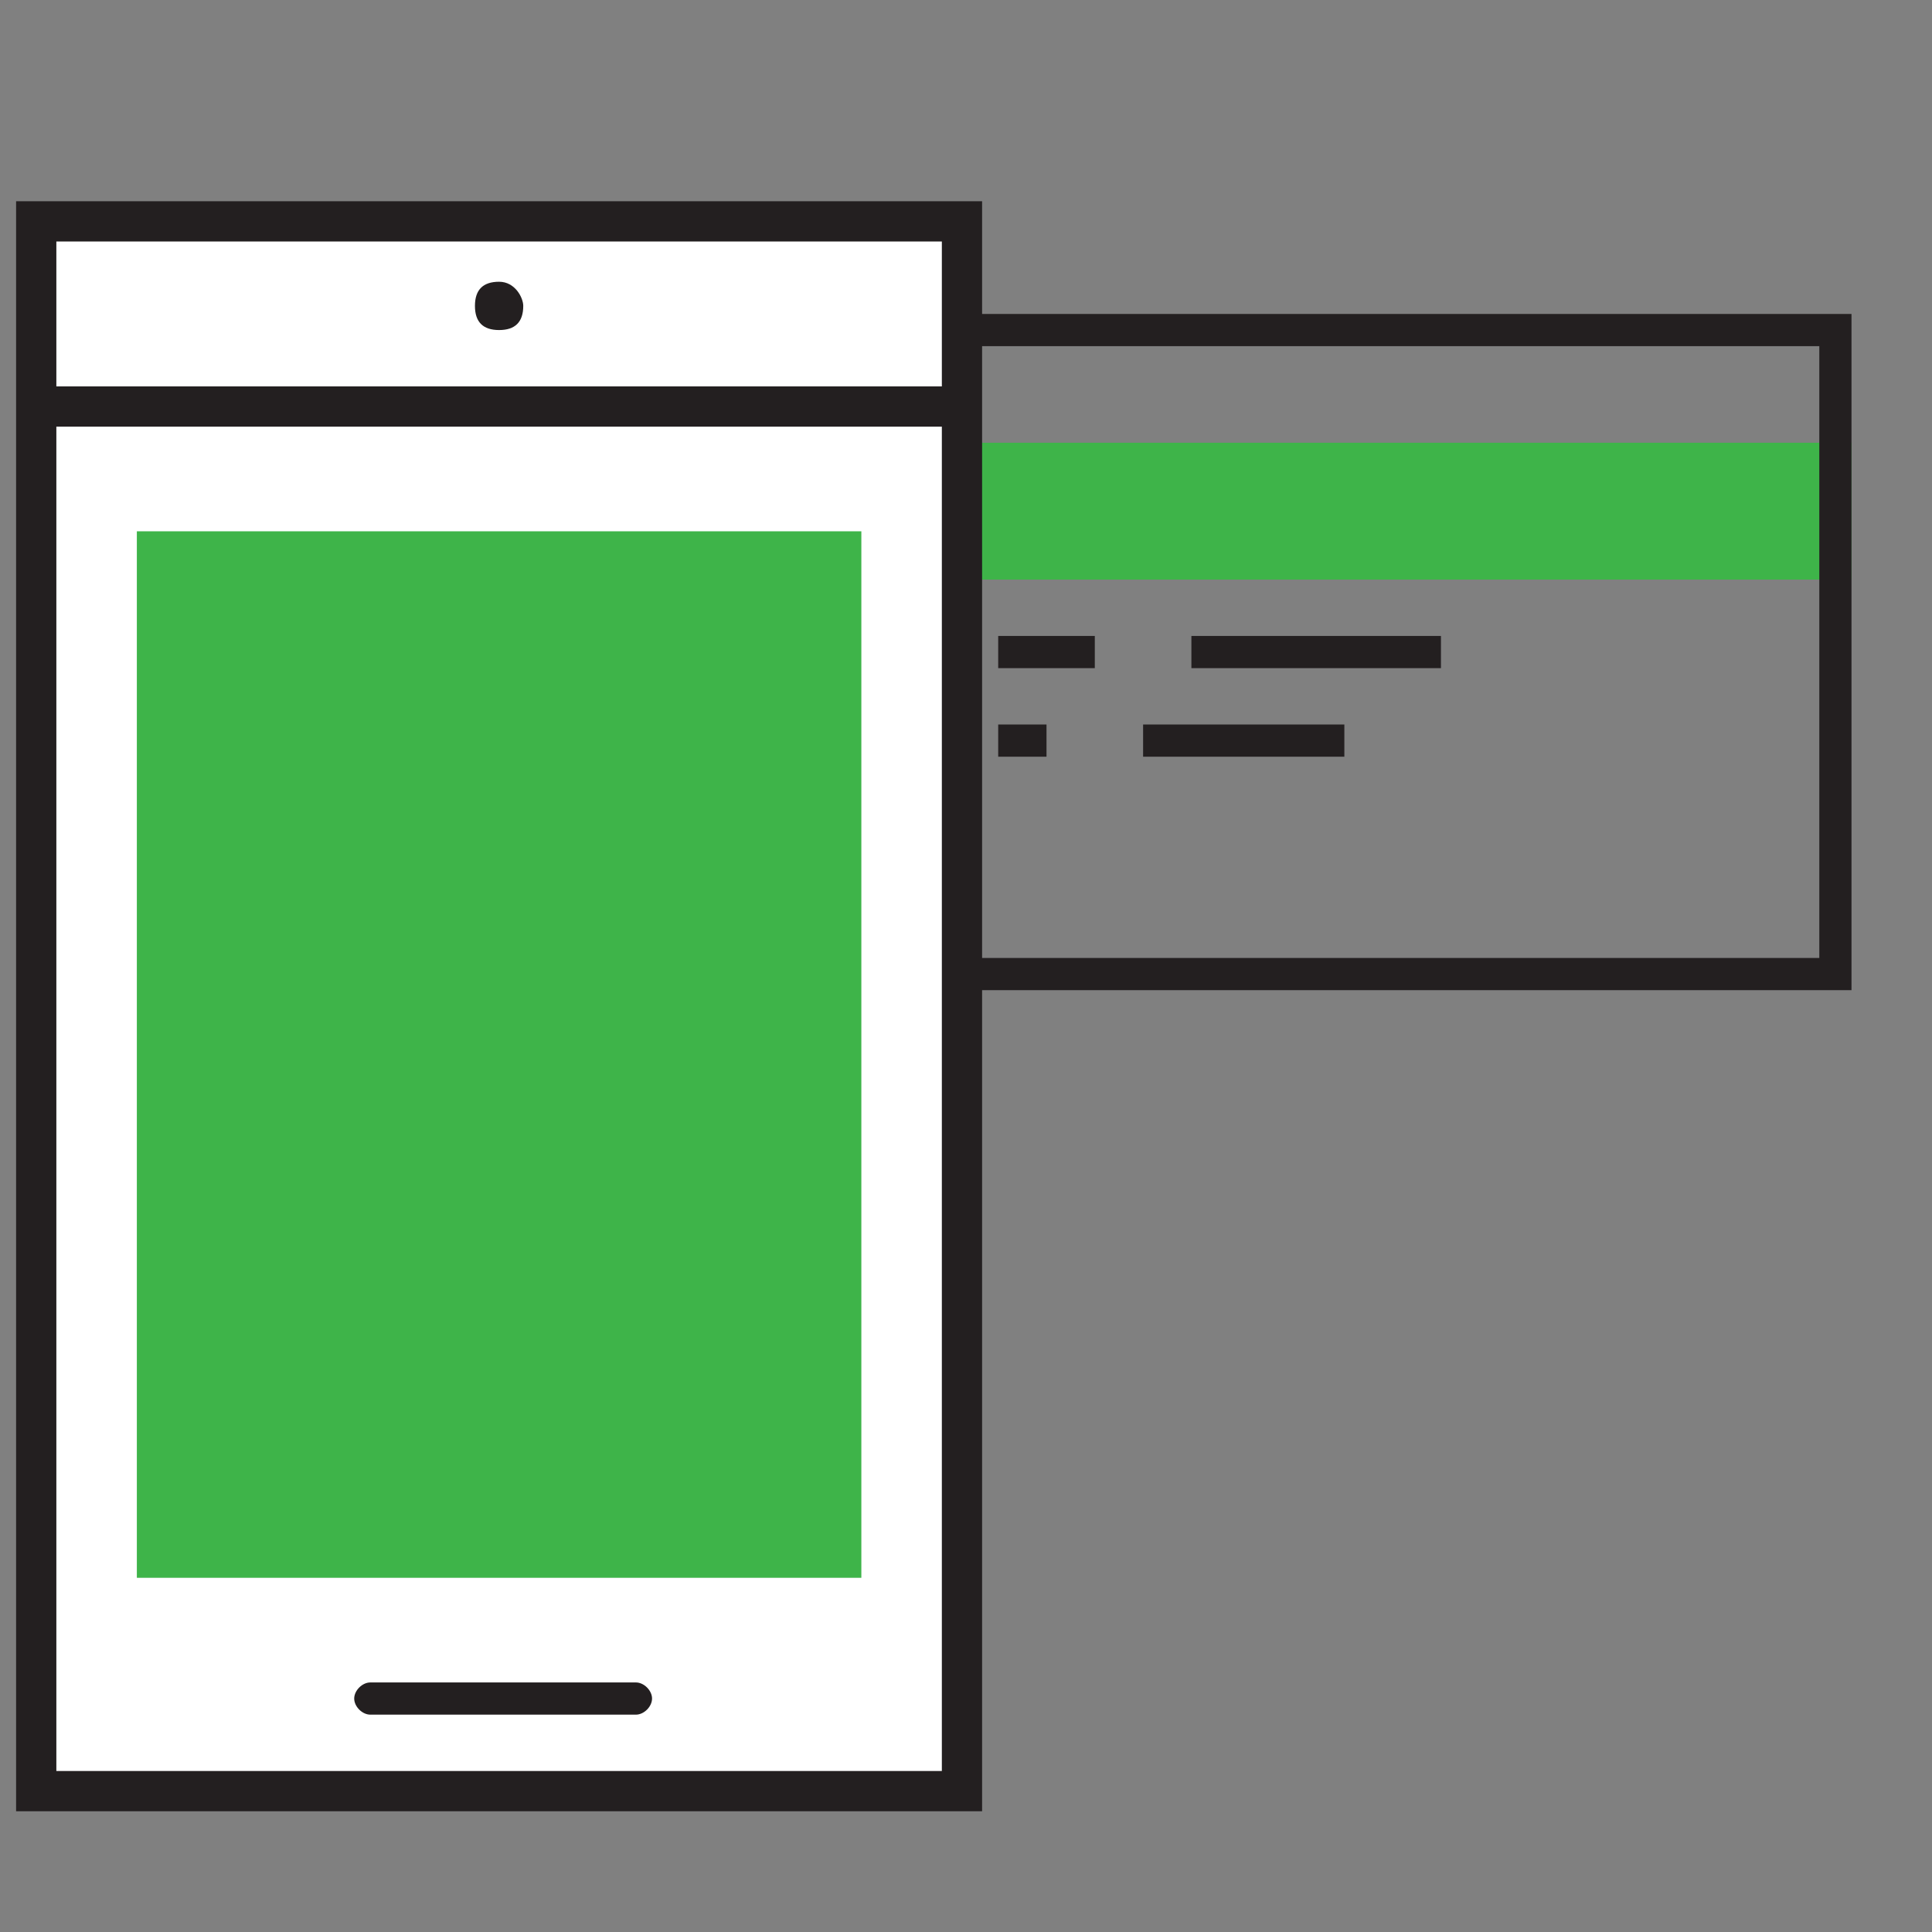 <?xml version="1.0" encoding="utf-8"?>
<!-- Generator: Adobe Illustrator 25.1.0, SVG Export Plug-In . SVG Version: 6.00 Build 0)  -->
<svg version="1.1" id="Main" xmlns="http://www.w3.org/2000/svg" xmlns:xlink="http://www.w3.org/1999/xlink" x="0px" y="0px"
	 viewBox="0 0 24 24" style="enable-background:new 0 0 24 24;" xml:space="preserve">
<rect x="0" y="0" width="24" height="24" fill="#808080" stroke="none"/>
<style type="text/css">
	.st0{fill:#3EB449;}
	.st1{fill:#231F20;}
	.st2{fill:#FFFFFF;}
</style>
<g>
	<rect x="10.7" y="5.5" class="st0" width="12.3" height="1.7"/>
	<path class="st1" d="M22.6,4.3v7.6H11.1V4.3H22.6 M23,3.9H10.7v8.4H23V3.9z"/>
	<rect x="12.4" y="7.9" class="st1" width="1.2" height="0.4"/>
	<rect x="14.8" y="7.9" class="st1" width="3.1" height="0.4"/>
	<rect x="12.4" y="9" class="st1" width="0.6" height="0.4"/>
	<rect x="14.2" y="9" class="st1" width="2.5" height="0.4"/>
</g>
<rect x="0.6" y="2.7" class="st2" width="11.5" height="19.5"/>
<path class="st1" d="M12.2,21V2.5h-12v20h12v-1.8h-0.5V22h-11V3h11v18H12.2z"/>
<polyline class="st0" points="10.7,19.6 1.7,19.6 1.7,6.6 10.7,6.6 10.7,11 "/>
<rect x="0.6" y="4.8" class="st1" width="11.2" height="0.5"/>
<path class="st1" d="M6.2,3.5c-0.2,0-0.3,0.1-0.3,0.3s0.1,0.3,0.3,0.3c0.2,0,0.3-0.1,0.3-0.3C6.5,3.7,6.4,3.5,6.2,3.5
	C6.3,3.5,6.2,3.5,6.2,3.5z"/>
<path class="st1" d="M7.9,21.3H4.6c-0.1,0-0.2-0.1-0.2-0.2l0,0c0-0.1,0.1-0.2,0.2-0.2h3.3c0.1,0,0.2,0.1,0.2,0.2l0,0
	C8.1,21.2,8,21.3,7.9,21.3z"/>
</svg>
